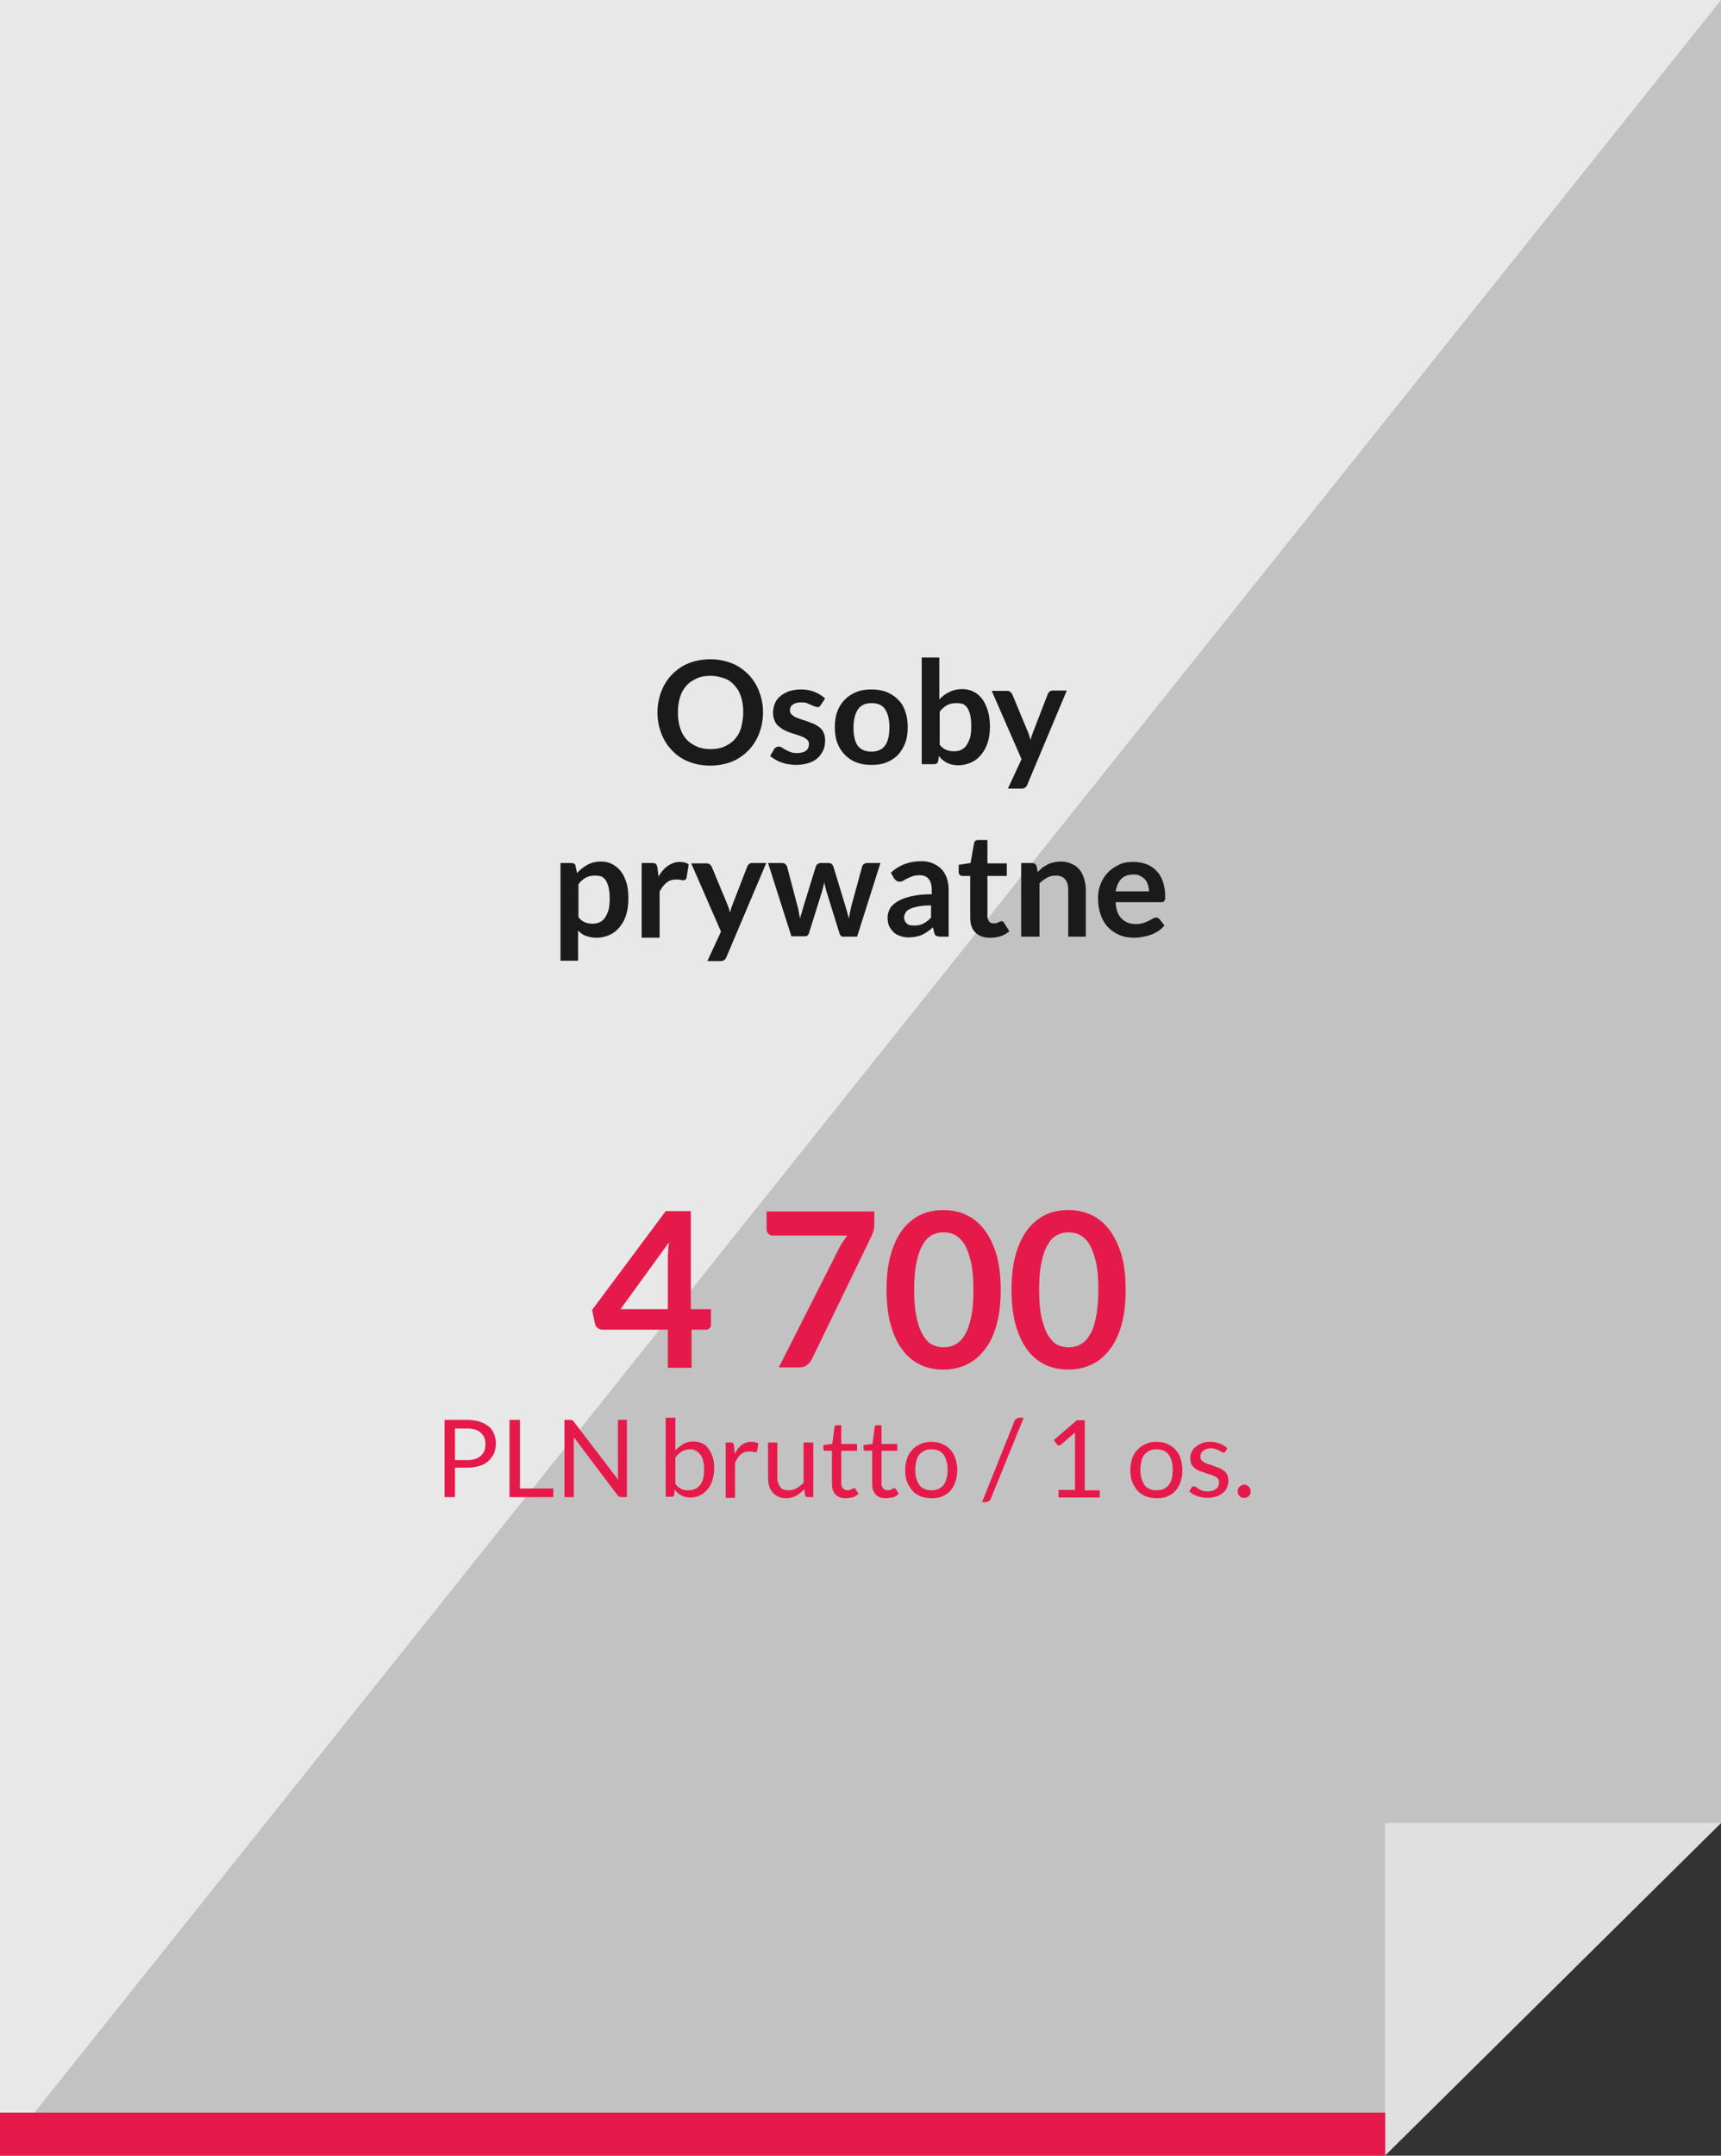 <?xml version="1.0" encoding="utf-8"?>
<!-- Generator: Adobe Illustrator 27.9.0, SVG Export Plug-In . SVG Version: 6.00 Build 0)  -->
<svg version="1.1" id="Layer_1" xmlns="http://www.w3.org/2000/svg" xmlns:xlink="http://www.w3.org/1999/xlink" x="0px" y="0px"
	 viewBox="0 0 479.3 600" style="enable-background:new 0 0 479.3 600;" xml:space="preserve">
<rect x="0" y="0" width="479.3" height="600" fill="#333333" stroke="none"/>
<style type="text/css">
	.st0{opacity:0.7;fill:#FFFFFF;enable-background:new    ;}
	.st1{opacity:0.7;fill:#EDEDED;enable-background:new    ;}
	.st2{opacity:0.7;fill:#F8F8F8;enable-background:new    ;}
	.st3{fill:#E51A4B;}
	.st4{fill:#1A1A1A;}
</style>
<polygon class="st0" points="0,0 0,600 385.7,600 479.3,507.4 479.3,0 "/>
<polygon class="st1" points="479.3,507.4 385.7,507.4 385.7,600 "/>
<polygon class="st2" points="0,0 0,600 479.3,0 "/>
<rect y="588" class="st3" width="385.8" height="12"/>
<g>
	<path class="st4" d="M212.5,198.3c0,2.1-0.4,4.1-1.1,5.9c-0.7,1.8-1.7,3.4-3,4.7s-2.8,2.4-4.6,3.1c-1.8,0.7-3.8,1.1-6,1.1
		s-4.2-0.4-6-1.1c-1.8-0.7-3.4-1.8-4.6-3.1c-1.3-1.3-2.3-2.9-3-4.7s-1.1-3.8-1.1-5.9s0.4-4.1,1.1-5.9c0.7-1.8,1.7-3.4,3-4.7
		s2.8-2.4,4.6-3.1c1.8-0.7,3.8-1.1,6-1.1s4.2,0.4,6,1.1c1.8,0.7,3.3,1.8,4.6,3.1s2.3,2.9,3,4.7C212.1,194.2,212.5,196.1,212.5,198.3
		z M207,198.3c0-1.6-0.2-3-0.6-4.3c-0.4-1.3-1-2.3-1.8-3.2s-1.7-1.6-2.9-2s-2.4-0.7-3.8-0.7c-1.4,0-2.7,0.2-3.8,0.7s-2.1,1.1-2.9,2
		c-0.8,0.9-1.4,1.9-1.8,3.2c-0.4,1.3-0.6,2.7-0.6,4.3s0.2,3,0.6,4.3c0.4,1.3,1,2.3,1.8,3.2s1.8,1.5,2.9,2c1.1,0.5,2.4,0.7,3.8,0.7
		c1.4,0,2.7-0.2,3.8-0.7s2.1-1.1,2.9-2c0.8-0.9,1.4-1.9,1.8-3.2C206.7,201.3,207,199.8,207,198.3z"/>
	<path class="st4" d="M228.6,196.2c-0.1,0.2-0.3,0.4-0.4,0.5s-0.3,0.1-0.6,0.1c-0.2,0-0.5-0.1-0.8-0.2c-0.3-0.1-0.6-0.3-0.9-0.4
		c-0.4-0.2-0.8-0.3-1.2-0.5s-1-0.2-1.6-0.2c-1,0-1.7,0.2-2.3,0.6c-0.6,0.4-0.8,1-0.8,1.6c0,0.4,0.1,0.8,0.4,1.1
		c0.3,0.3,0.7,0.6,1.1,0.8c0.5,0.2,1,0.4,1.6,0.6c0.6,0.2,1.2,0.4,1.8,0.6s1.2,0.5,1.8,0.7c0.6,0.3,1.1,0.6,1.6,1s0.9,0.9,1.1,1.5
		c0.3,0.6,0.4,1.3,0.4,2.1c0,1-0.2,1.9-0.5,2.7c-0.4,0.8-0.9,1.6-1.6,2.2c-0.7,0.6-1.5,1.1-2.6,1.4c-1,0.3-2.2,0.5-3.5,0.5
		c-0.7,0-1.4-0.1-2.1-0.2c-0.7-0.1-1.3-0.3-1.9-0.5c-0.6-0.2-1.2-0.5-1.7-0.8s-1-0.6-1.4-1l1.1-1.9c0.1-0.2,0.3-0.4,0.5-0.5
		s0.5-0.2,0.8-0.2s0.6,0.1,0.9,0.3s0.6,0.4,1,0.6c0.4,0.2,0.8,0.4,1.3,0.6s1.1,0.3,1.9,0.3c0.6,0,1.1-0.1,1.5-0.2s0.8-0.3,1-0.5
		c0.3-0.2,0.5-0.5,0.6-0.8s0.2-0.6,0.2-0.9c0-0.5-0.1-0.9-0.4-1.2c-0.3-0.3-0.7-0.6-1.1-0.8c-0.5-0.2-1-0.4-1.6-0.6
		s-1.2-0.4-1.9-0.6c-0.6-0.2-1.3-0.5-1.9-0.8c-0.6-0.3-1.1-0.7-1.6-1.1c-0.5-0.4-0.9-1-1.1-1.6c-0.3-0.6-0.4-1.4-0.4-2.3
		c0-0.8,0.2-1.6,0.5-2.4c0.3-0.8,0.8-1.4,1.5-2c0.6-0.6,1.5-1,2.4-1.4c1-0.3,2.1-0.5,3.3-0.5c1.4,0,2.7,0.2,3.9,0.7s2.1,1.1,2.9,1.8
		L228.6,196.2z"/>
	<path class="st4" d="M242.7,191.9c1.5,0,2.9,0.2,4.2,0.7c1.2,0.5,2.3,1.2,3.2,2.1c0.9,0.9,1.6,2,2,3.3c0.5,1.3,0.7,2.8,0.7,4.4
		c0,1.6-0.2,3.1-0.7,4.4c-0.5,1.3-1.2,2.4-2,3.3c-0.9,0.9-1.9,1.6-3.2,2.1c-1.2,0.5-2.6,0.7-4.2,0.7s-2.9-0.2-4.2-0.7
		s-2.3-1.2-3.2-2.1s-1.6-2-2.1-3.3s-0.7-2.8-0.7-4.4c0-1.6,0.2-3.1,0.7-4.4c0.5-1.3,1.2-2.4,2.1-3.3s2-1.6,3.2-2.1
		C239.7,192.1,241.1,191.9,242.7,191.9z M242.7,209.2c1.7,0,3-0.6,3.8-1.7c0.8-1.1,1.2-2.8,1.2-5s-0.4-3.9-1.2-5.1
		c-0.8-1.2-2.1-1.7-3.8-1.7s-3,0.6-3.8,1.8s-1.2,2.9-1.2,5.1c0,2.2,0.4,3.9,1.2,5C239.7,208.6,240.9,209.2,242.7,209.2z"/>
	<path class="st4" d="M256.7,212.7V183h4.9v11.7c0.8-0.9,1.7-1.6,2.8-2.1c1-0.5,2.2-0.8,3.6-0.8c1.1,0,2.1,0.2,3.1,0.7
		s1.7,1.1,2.4,2c0.7,0.9,1.2,2,1.6,3.3s0.6,2.8,0.6,4.5c0,1.5-0.2,3-0.6,4.3s-1,2.4-1.8,3.4s-1.7,1.7-2.8,2.2
		c-1.1,0.5-2.3,0.8-3.7,0.8c-0.6,0-1.2-0.1-1.7-0.2c-0.5-0.1-1-0.3-1.4-0.5s-0.8-0.5-1.2-0.8c-0.4-0.3-0.7-0.7-1-1.1l-0.2,1.4
		c-0.1,0.3-0.2,0.6-0.4,0.7c-0.2,0.1-0.5,0.2-0.8,0.2L256.7,212.7L256.7,212.7z M266.3,195.7c-1,0-1.9,0.2-2.6,0.6
		c-0.7,0.4-1.4,1-2,1.8v9.2c0.6,0.7,1.2,1.2,1.8,1.4c0.7,0.3,1.4,0.4,2.2,0.4c0.7,0,1.4-0.1,2-0.4c0.6-0.3,1.1-0.7,1.5-1.3
		s0.7-1.3,1-2.2c0.2-0.9,0.3-1.9,0.3-3.1c0-1.2-0.1-2.2-0.3-3.1c-0.2-0.8-0.5-1.5-0.8-2c-0.4-0.5-0.8-0.9-1.3-1.1
		C267.5,195.8,267,195.7,266.3,195.7z"/>
	<path class="st4" d="M286.1,218.4c-0.1,0.3-0.3,0.6-0.6,0.8c-0.2,0.2-0.6,0.3-1.1,0.3h-3.7l3.8-8.2l-8.3-19h4.3
		c0.4,0,0.7,0.1,0.9,0.3c0.2,0.2,0.4,0.4,0.5,0.6l4.4,10.6c0.1,0.3,0.3,0.7,0.4,1.1c0.1,0.4,0.2,0.7,0.3,1.1
		c0.1-0.4,0.2-0.8,0.3-1.1c0.1-0.4,0.3-0.7,0.4-1.1l4.1-10.6c0.1-0.3,0.3-0.5,0.5-0.7s0.5-0.3,0.8-0.3h4L286.1,218.4z"/>
	<path class="st4" d="M156.1,267.4v-27.2h3c0.3,0,0.6,0.1,0.8,0.2c0.2,0.1,0.4,0.4,0.4,0.7l0.4,1.9c0.8-0.9,1.8-1.7,2.9-2.3
		c1.1-0.6,2.3-0.9,3.8-0.9c1.1,0,2.1,0.2,3.1,0.7c0.9,0.5,1.7,1.1,2.4,2s1.2,2,1.6,3.3c0.4,1.3,0.5,2.8,0.5,4.5c0,1.5-0.2,3-0.6,4.3
		c-0.4,1.3-1,2.4-1.8,3.4s-1.7,1.7-2.8,2.2s-2.3,0.8-3.6,0.8c-1.2,0-2.1-0.2-3-0.5s-1.5-0.8-2.2-1.5v8.4H156.1z M165.7,243.7
		c-1,0-1.9,0.2-2.6,0.6c-0.7,0.4-1.4,1-2,1.8v9.2c0.6,0.7,1.2,1.2,1.8,1.4c0.7,0.3,1.4,0.4,2.1,0.4c0.7,0,1.4-0.1,2-0.4
		s1.1-0.7,1.5-1.3c0.4-0.6,0.7-1.3,1-2.2c0.2-0.9,0.3-1.9,0.3-3.1c0-1.2-0.1-2.2-0.3-3.1c-0.2-0.8-0.5-1.5-0.8-2
		c-0.4-0.5-0.8-0.9-1.3-1.1C166.9,243.8,166.3,243.7,165.7,243.7z"/>
	<path class="st4" d="M178.7,260.7v-20.5h2.9c0.5,0,0.9,0.1,1.1,0.3c0.2,0.2,0.3,0.5,0.4,1l0.3,2.5c0.7-1.3,1.6-2.3,2.6-3
		s2.1-1.1,3.3-1.1c1,0,1.9,0.2,2.5,0.7l-0.6,3.7c0,0.2-0.1,0.4-0.3,0.5c-0.1,0.1-0.3,0.2-0.5,0.2s-0.5,0-0.8-0.1s-0.8-0.1-1.4-0.1
		c-1,0-1.9,0.3-2.6,0.9c-0.7,0.6-1.4,1.4-1.9,2.5V261h-5V260.7z"/>
	<path class="st4" d="M202.3,266.4c-0.1,0.3-0.3,0.6-0.6,0.8c-0.2,0.2-0.6,0.3-1.1,0.3H197l3.8-8.2l-8.3-19h4.3
		c0.4,0,0.7,0.1,0.9,0.3s0.4,0.4,0.5,0.6l4.4,10.6c0.1,0.3,0.3,0.7,0.4,1.1c0.1,0.4,0.2,0.7,0.3,1.1c0.1-0.4,0.2-0.8,0.3-1.1
		c0.1-0.4,0.3-0.7,0.4-1.1l4.1-10.6c0.1-0.3,0.3-0.5,0.5-0.7s0.5-0.3,0.8-0.3h4L202.3,266.4z"/>
	<path class="st4" d="M213.9,240.2h3.9c0.4,0,0.7,0.1,0.9,0.3s0.4,0.4,0.5,0.7l2.9,11c0.2,0.6,0.3,1.2,0.4,1.8
		c0.1,0.6,0.2,1.1,0.3,1.7c0.1-0.6,0.3-1.1,0.5-1.7c0.2-0.6,0.3-1.2,0.5-1.8l3.4-11c0.1-0.3,0.2-0.5,0.5-0.7s0.5-0.3,0.8-0.3h2.2
		c0.4,0,0.7,0.1,0.9,0.3s0.4,0.4,0.5,0.7l3.4,11.2c0.2,0.6,0.3,1.1,0.5,1.7c0.1,0.5,0.3,1.1,0.4,1.6c0.1-0.6,0.2-1.1,0.3-1.7
		c0.1-0.6,0.3-1.2,0.4-1.8l3-11c0.1-0.3,0.2-0.5,0.5-0.7s0.5-0.3,0.9-0.3h3.7l-6.5,20.5h-4c-0.4,0-0.7-0.3-0.9-0.9l-3.7-11.9
		c-0.1-0.4-0.2-0.8-0.3-1.2s-0.2-0.8-0.2-1.2c-0.1,0.4-0.2,0.8-0.3,1.2s-0.2,0.8-0.3,1.2l-3.7,11.8c-0.2,0.6-0.5,0.9-1.1,0.9h-3.8
		L213.9,240.2z"/>
	<path class="st4" d="M264.1,260.7h-2.2c-0.5,0-0.8-0.1-1.1-0.2s-0.5-0.4-0.6-0.9l-0.4-1.5c-0.5,0.5-1,0.9-1.5,1.2
		c-0.5,0.4-1,0.6-1.5,0.9c-0.5,0.2-1.1,0.4-1.7,0.5c-0.6,0.1-1.3,0.2-2,0.2c-0.9,0-1.7-0.1-2.4-0.4c-0.7-0.2-1.4-0.6-1.9-1.1
		s-0.9-1.1-1.2-1.7c-0.3-0.7-0.4-1.5-0.4-2.4c0-0.8,0.2-1.5,0.6-2.3c0.4-0.8,1.1-1.4,2-2s2.2-1.1,3.8-1.5s3.5-0.6,5.9-0.6v-1.2
		c0-1.4-0.3-2.4-0.9-3.1s-1.4-1-2.5-1c-0.8,0-1.5,0.1-2,0.3s-1,0.4-1.4,0.6c-0.4,0.2-0.8,0.4-1.1,0.6c-0.3,0.2-0.7,0.3-1.1,0.3
		c-0.3,0-0.6-0.1-0.9-0.3c-0.2-0.2-0.4-0.4-0.6-0.6l-0.9-1.6c2.4-2.2,5.2-3.2,8.5-3.2c1.2,0,2.3,0.2,3.2,0.6
		c0.9,0.4,1.7,0.9,2.4,1.6c0.7,0.7,1.1,1.5,1.5,2.5c0.3,1,0.5,2,0.5,3.2v13.1H264.1z M254.5,257.6c0.5,0,1,0,1.4-0.1
		s0.8-0.2,1.2-0.4c0.4-0.2,0.7-0.4,1.1-0.7c0.4-0.3,0.7-0.6,1.1-1V252c-1.4,0-2.6,0.1-3.6,0.3s-1.7,0.4-2.3,0.7s-1,0.6-1.2,1
		s-0.4,0.8-0.4,1.2c0,0.9,0.3,1.5,0.8,1.9C253,257.5,253.6,257.6,254.5,257.6z"/>
	<path class="st4" d="M275.7,261c-1.8,0-3.1-0.5-4.1-1.5s-1.4-2.4-1.4-4.2v-11.5H268c-0.3,0-0.5-0.1-0.7-0.3s-0.3-0.4-0.3-0.8v-2
		l3.3-0.5l1-5.6c0.1-0.3,0.2-0.5,0.4-0.6c0.2-0.1,0.4-0.2,0.7-0.2h2.6v6.5h5.4v3.5H275V255c0,0.6,0.2,1.1,0.5,1.5s0.7,0.5,1.3,0.5
		c0.3,0,0.6,0,0.8-0.1s0.4-0.1,0.5-0.2s0.3-0.2,0.4-0.2s0.2-0.1,0.4-0.1c0.1,0,0.3,0,0.4,0.1s0.2,0.2,0.3,0.3l1.5,2.4
		c-0.7,0.6-1.5,1.1-2.5,1.4C277.6,260.9,276.7,261,275.7,261z"/>
	<path class="st4" d="M284.4,260.7v-20.5h3c0.6,0,1.1,0.3,1.3,0.9l0.3,1.6c0.4-0.4,0.9-0.8,1.3-1.2c0.5-0.3,0.9-0.6,1.5-0.9
		c0.5-0.3,1.1-0.4,1.7-0.6c0.6-0.1,1.2-0.2,1.9-0.2c1.1,0,2.1,0.2,3,0.6s1.6,0.9,2.2,1.6c0.6,0.7,1,1.5,1.3,2.5s0.5,2,0.5,3.1v13.1
		h-4.9v-13.1c0-1.3-0.3-2.2-0.9-2.9s-1.5-1-2.6-1c-0.9,0-1.7,0.2-2.4,0.6s-1.5,0.9-2.1,1.6v14.8L284.4,260.7L284.4,260.7z"/>
	<path class="st4" d="M315.6,239.9c1.3,0,2.5,0.2,3.6,0.6c1.1,0.4,2,1,2.8,1.8s1.4,1.8,1.8,2.9c0.4,1.2,0.7,2.5,0.7,4
		c0,0.4,0,0.7,0,0.9s-0.1,0.4-0.2,0.6c-0.1,0.1-0.2,0.2-0.3,0.3c-0.1,0.1-0.3,0.1-0.6,0.1h-12.7c0.1,2.1,0.7,3.7,1.7,4.6
		c1,1,2.3,1.5,3.9,1.5c0.8,0,1.5-0.1,2.1-0.3s1.1-0.4,1.5-0.6s0.8-0.4,1.1-0.6c0.3-0.2,0.6-0.3,1-0.3c0.2,0,0.4,0,0.5,0.1
		s0.3,0.2,0.4,0.3l1.4,1.8c-0.5,0.6-1.2,1.2-1.8,1.6c-0.7,0.4-1.4,0.8-2.1,1c-0.7,0.3-1.5,0.4-2.3,0.6c-0.8,0.1-1.5,0.2-2.2,0.2
		c-1.4,0-2.8-0.2-4-0.7s-2.3-1.2-3.2-2.1c-0.9-0.9-1.6-2.1-2.1-3.4c-0.5-1.4-0.8-2.9-0.8-4.8c0-1.4,0.2-2.7,0.7-3.9s1.1-2.3,2-3.2
		c0.8-0.9,1.9-1.6,3.1-2.2C312.7,240.1,314.1,239.9,315.6,239.9z M315.7,243.4c-1.4,0-2.6,0.4-3.4,1.2s-1.3,2-1.6,3.5h9.3
		c0-0.6-0.1-1.2-0.3-1.8c-0.2-0.6-0.4-1.1-0.8-1.5s-0.8-0.8-1.4-1C317.1,243.5,316.5,243.4,315.7,243.4z"/>
	<path class="st3" d="M192.5,364.4h5.5v4.3c0,0.4-0.1,0.7-0.4,1c-0.3,0.3-0.6,0.4-1.1,0.4h-3.9v10.6H186v-10.6h-18.3
		c-0.5,0-0.9-0.2-1.3-0.5c-0.4-0.3-0.6-0.7-0.7-1.2l-0.8-3.8l20.5-27.5h7v27.3H192.5z M186,350.2c0-0.6,0-1.3,0.1-2.1
		c0-0.7,0.1-1.5,0.2-2.3l-13.5,18.6H186V350.2z"/>
	<path class="st3" d="M243.5,337.3v3.2c0,1-0.1,1.7-0.3,2.3s-0.4,1.1-0.6,1.5l-16.4,33.8c-0.3,0.7-0.8,1.3-1.4,1.8
		c-0.6,0.5-1.5,0.7-2.5,0.7h-5.4l16.8-33.2c0.7-1.4,1.5-2.5,2.3-3.5h-20.8c-0.5,0-0.9-0.2-1.2-0.5s-0.5-0.7-0.5-1.2v-5h30V337.3z"/>
	<path class="st3" d="M278.7,359c0,3.8-0.4,7.1-1.2,9.9c-0.8,2.8-1.9,5.1-3.4,6.9c-1.4,1.8-3.1,3.2-5.1,4.1
		c-1.9,0.9-4.1,1.3-6.3,1.3c-2.3,0-4.4-0.4-6.3-1.3s-3.6-2.2-5-4.1c-1.4-1.8-2.5-4.1-3.3-6.9s-1.2-6.1-1.2-9.9s0.4-7.1,1.2-9.9
		s1.9-5.1,3.3-6.9c1.4-1.8,3.1-3.2,5-4.1s4-1.3,6.3-1.3s4.4,0.4,6.3,1.3c2,0.9,3.6,2.2,5.1,4.1c1.4,1.8,2.5,4.1,3.4,6.9
		C278.3,351.9,278.7,355.2,278.7,359z M271.1,359c0-3.1-0.2-5.7-0.7-7.8c-0.5-2.1-1.1-3.7-1.8-4.9c-0.8-1.2-1.7-2.1-2.7-2.6
		s-2-0.7-3.1-0.7s-2.1,0.2-3.1,0.7s-1.9,1.3-2.6,2.6c-0.8,1.2-1.4,2.9-1.8,4.9c-0.5,2.1-0.7,4.7-0.7,7.8c0,3.1,0.2,5.7,0.7,7.8
		c0.4,2.1,1.1,3.7,1.8,4.9s1.6,2.1,2.6,2.6s2,0.7,3.1,0.7s2.1-0.2,3.1-0.7s1.9-1.3,2.7-2.6c0.8-1.2,1.4-2.9,1.8-4.9
		C270.9,364.8,271.1,362.2,271.1,359z"/>
	<path class="st3" d="M313.5,359c0,3.8-0.4,7.1-1.2,9.9c-0.8,2.8-1.9,5.1-3.4,6.9c-1.4,1.8-3.1,3.2-5.1,4.1s-4.1,1.3-6.3,1.3
		s-4.4-0.4-6.3-1.3s-3.6-2.2-5-4.1c-1.4-1.8-2.5-4.1-3.3-6.9s-1.2-6.1-1.2-9.9s0.4-7.1,1.2-9.9c0.8-2.8,1.9-5.1,3.3-6.9
		s3.1-3.2,5-4.1s4-1.3,6.3-1.3s4.4,0.4,6.3,1.3c2,0.9,3.6,2.2,5.1,4.1c1.4,1.8,2.5,4.1,3.4,6.9C313.1,351.9,313.5,355.2,313.5,359z
		 M305.9,359c0-3.1-0.2-5.7-0.7-7.8c-0.5-2.1-1.1-3.7-1.8-4.9c-0.8-1.2-1.7-2.1-2.7-2.6s-2-0.7-3.1-0.7s-2.1,0.2-3.1,0.7
		s-1.9,1.3-2.6,2.6c-0.8,1.2-1.4,2.9-1.8,4.9c-0.5,2.1-0.7,4.7-0.7,7.8c0,3.1,0.2,5.7,0.7,7.8s1.1,3.7,1.8,4.9
		c0.8,1.2,1.6,2.1,2.6,2.6s2,0.7,3.1,0.7s2.1-0.2,3.1-0.7s1.9-1.3,2.7-2.6c0.8-1.2,1.4-2.9,1.8-4.9S305.9,362.2,305.9,359z"/>
	<path class="st3" d="M126.7,408.7v8h-2.9v-21.5h6.3c1.4,0,2.5,0.2,3.5,0.5s1.8,0.8,2.5,1.3c0.7,0.6,1.2,1.3,1.5,2.1
		c0.3,0.8,0.5,1.7,0.5,2.7s-0.2,1.9-0.5,2.7c-0.4,0.8-0.9,1.5-1.5,2.1c-0.7,0.6-1.5,1.1-2.5,1.4s-2.1,0.5-3.4,0.5h-3.5V408.7z
		 M126.7,406.4h3.4c0.8,0,1.6-0.1,2.2-0.3c0.6-0.2,1.2-0.5,1.6-0.9c0.4-0.4,0.8-0.9,1-1.4c0.2-0.6,0.3-1.2,0.3-1.8
		c0-1.4-0.4-2.4-1.3-3.2c-0.8-0.8-2.1-1.2-3.8-1.2h-3.4C126.7,397.6,126.7,406.4,126.7,406.4z"/>
	<path class="st3" d="M144.8,414.3h9.3v2.4h-12.2v-21.5h2.9V414.3z"/>
	<path class="st3" d="M159.4,395.3c0.1,0.1,0.3,0.2,0.4,0.4l12.4,16.2c0-0.3-0.1-0.5-0.1-0.8s0-0.5,0-0.7v-15.2h2.5v21.5h-1.5
		c-0.2,0-0.4,0-0.6-0.1c-0.2-0.1-0.3-0.2-0.5-0.4L159.8,400c0,0.2,0,0.5,0,0.7s0,0.5,0,0.7v15.3h-2.6v-21.5h1.5
		C159.1,395.2,159.3,395.3,159.4,395.3z"/>
	<path class="st3" d="M185.4,416.7v-22.1h2.7v9.1c0.6-0.7,1.4-1.3,2.2-1.8c0.8-0.4,1.7-0.7,2.8-0.7c0.9,0,1.7,0.2,2.4,0.5
		s1.3,0.8,1.8,1.5s0.9,1.5,1.2,2.4c0.3,1,0.4,2.1,0.4,3.3c0,1.1-0.2,2.2-0.5,3.1s-0.7,1.8-1.3,2.5s-1.3,1.3-2.1,1.7
		c-0.8,0.4-1.7,0.6-2.8,0.6c-1,0-1.8-0.2-2.5-0.6s-1.3-0.9-1.8-1.6l-0.1,1.4c-0.1,0.4-0.3,0.6-0.7,0.6h-1.7V416.7z M192.2,403.4
		c-0.9,0-1.6,0.2-2.3,0.6s-1.3,1-1.8,1.7v7.3c0.5,0.7,1,1.1,1.6,1.4s1.2,0.4,2,0.4c1.4,0,2.5-0.5,3.3-1.5s1.1-2.5,1.1-4.3
		c0-1-0.1-1.8-0.3-2.5s-0.4-1.3-0.8-1.7s-0.7-0.8-1.2-1C193.4,403.5,192.8,403.4,192.2,403.4z"/>
	<path class="st3" d="M202.1,416.7v-15.2h1.5c0.3,0,0.5,0.1,0.6,0.2s0.2,0.3,0.2,0.6l0.2,2.4c0.5-1.1,1.2-1.9,1.9-2.5
		c0.8-0.6,1.7-0.9,2.7-0.9c0.4,0,0.8,0,1.1,0.1s0.7,0.2,0.9,0.4l-0.3,2c-0.1,0.2-0.2,0.4-0.5,0.4c-0.1,0-0.4,0-0.6-0.1
		s-0.7-0.1-1.2-0.1c-0.9,0-1.7,0.3-2.3,0.8s-1.1,1.3-1.6,2.4v9.7h-2.6V416.7z"/>
	<path class="st3" d="M216.5,401.5v9.7c0,1.2,0.3,2,0.8,2.7s1.3,0.9,2.4,0.9c0.8,0,1.5-0.2,2.2-0.6s1.3-0.9,1.9-1.5v-11.2h2.7v15.2
		h-1.6c-0.4,0-0.6-0.2-0.7-0.6l-0.2-1.6c-0.7,0.7-1.4,1.3-2.2,1.8c-0.8,0.4-1.8,0.7-2.8,0.7c-0.8,0-1.6-0.1-2.2-0.4
		c-0.6-0.3-1.2-0.7-1.6-1.2s-0.8-1.1-1-1.8c-0.2-0.7-0.3-1.5-0.3-2.4v-9.7H216.5z"/>
	<path class="st3" d="M235.5,417c-1.2,0-2.1-0.3-2.8-1c-0.6-0.7-1-1.6-1-2.9v-9.3h-1.8c-0.2,0-0.3,0-0.4-0.1
		c-0.1-0.1-0.2-0.2-0.2-0.4v-1.1l2.5-0.3l0.6-4.7c0-0.1,0.1-0.3,0.2-0.4c0.1-0.1,0.2-0.1,0.4-0.1h1.3v5.2h4.4v1.9h-4.4v9.1
		c0,0.6,0.2,1.1,0.5,1.4s0.7,0.5,1.2,0.5c0.3,0,0.5,0,0.7-0.1s0.4-0.2,0.5-0.2c0.2-0.1,0.3-0.2,0.4-0.2c0.1-0.1,0.2-0.1,0.3-0.1
		s0.3,0.1,0.4,0.3l0.8,1.3c-0.5,0.4-1,0.8-1.7,1C236.9,416.8,236.2,417,235.5,417z"/>
	<path class="st3" d="M246.7,417c-1.2,0-2.1-0.3-2.8-1c-0.6-0.7-1-1.6-1-2.9v-9.3h-1.8c-0.2,0-0.3,0-0.4-0.1
		c-0.1-0.1-0.2-0.2-0.2-0.4v-1.1l2.5-0.3l0.6-4.7c0-0.1,0.1-0.3,0.2-0.4c0.1-0.1,0.2-0.1,0.4-0.1h1.3v5.2h4.4v1.9h-4.4v9.1
		c0,0.6,0.2,1.1,0.5,1.4s0.7,0.5,1.2,0.5c0.3,0,0.5,0,0.7-0.1s0.4-0.2,0.5-0.2c0.2-0.1,0.3-0.2,0.4-0.2c0.1-0.1,0.2-0.1,0.3-0.1
		s0.3,0.1,0.4,0.3l0.8,1.3c-0.5,0.4-1,0.8-1.7,1C248,416.8,247.4,417,246.7,417z"/>
	<path class="st3" d="M259.4,401.3c1.1,0,2.1,0.2,3,0.6s1.7,0.9,2.3,1.6c0.6,0.7,1.1,1.5,1.4,2.5s0.5,2,0.5,3.2s-0.2,2.3-0.5,3.2
		s-0.8,1.8-1.4,2.5s-1.4,1.2-2.3,1.6s-1.9,0.5-3,0.5s-2.1-0.2-3-0.5c-0.9-0.4-1.7-0.9-2.3-1.6s-1.1-1.5-1.5-2.5s-0.5-2-0.5-3.2
		s0.2-2.3,0.5-3.2c0.3-1,0.8-1.8,1.5-2.5c0.6-0.7,1.4-1.2,2.3-1.6C257.3,401.5,258.3,401.3,259.4,401.3z M259.4,414.8
		c1.5,0,2.6-0.5,3.4-1.5c0.7-1,1.1-2.4,1.1-4.2c0-1.8-0.4-3.2-1.1-4.2s-1.9-1.5-3.4-1.5c-0.8,0-1.4,0.1-2,0.4s-1,0.6-1.4,1.1
		s-0.7,1.1-0.8,1.8c-0.2,0.7-0.3,1.5-0.3,2.4s0.1,1.7,0.3,2.4c0.2,0.7,0.5,1.3,0.8,1.8c0.4,0.5,0.8,0.9,1.4,1.1
		C258,414.7,258.7,414.8,259.4,414.8z"/>
	<path class="st3" d="M276,417c-0.1,0.3-0.3,0.6-0.6,0.8c-0.3,0.2-0.6,0.3-0.8,0.3h-1.1l9-22.5c0.1-0.3,0.3-0.6,0.6-0.7
		c0.2-0.2,0.5-0.3,0.9-0.3h1.1L276,417z"/>
	<path class="st3" d="M294.8,414.7h4.6V400c0-0.4,0-0.9,0-1.3l-3.8,3.3c-0.1,0.1-0.2,0.1-0.3,0.2s-0.2,0.1-0.3,0.1
		c-0.1,0-0.3,0-0.4-0.1s-0.2-0.1-0.3-0.2l-0.8-1.2l6.4-5.5h2.2v19.5h4.2v2h-11.5L294.8,414.7L294.8,414.7z"/>
	<path class="st3" d="M322.1,401.3c1.1,0,2.1,0.2,3,0.6s1.7,0.9,2.3,1.6c0.6,0.7,1.1,1.5,1.4,2.5s0.5,2,0.5,3.2s-0.2,2.3-0.5,3.2
		s-0.8,1.8-1.4,2.5s-1.4,1.2-2.3,1.6s-1.9,0.5-3,0.5s-2.1-0.2-3-0.5c-0.9-0.4-1.7-0.9-2.3-1.6c-0.6-0.7-1.1-1.5-1.5-2.5
		s-0.5-2-0.5-3.2s0.2-2.3,0.5-3.2c0.3-1,0.8-1.8,1.5-2.5c0.6-0.7,1.4-1.2,2.3-1.6C319.9,401.5,320.9,401.3,322.1,401.3z
		 M322.1,414.8c1.5,0,2.6-0.5,3.4-1.5s1.1-2.4,1.1-4.2c0-1.8-0.4-3.2-1.1-4.2s-1.9-1.5-3.4-1.5c-0.8,0-1.4,0.1-2,0.4s-1,0.6-1.4,1.1
		s-0.7,1.1-0.8,1.8c-0.2,0.7-0.3,1.5-0.3,2.4s0.1,1.7,0.3,2.4c0.2,0.7,0.5,1.3,0.8,1.8c0.4,0.5,0.8,0.9,1.4,1.1
		C320.6,414.7,321.3,414.8,322.1,414.8z"/>
	<path class="st3" d="M341.3,404c-0.1,0.2-0.3,0.3-0.6,0.3c-0.2,0-0.3-0.1-0.5-0.2s-0.4-0.2-0.7-0.4c-0.3-0.1-0.6-0.3-1-0.4
		s-0.8-0.2-1.3-0.2s-0.9,0.1-1.2,0.2c-0.4,0.1-0.7,0.3-0.9,0.5s-0.5,0.4-0.6,0.7c-0.1,0.3-0.2,0.6-0.2,0.9c0,0.4,0.1,0.7,0.3,1
		c0.2,0.3,0.5,0.5,0.9,0.7s0.8,0.4,1.3,0.5s1,0.3,1.4,0.5s1,0.3,1.4,0.5c0.5,0.2,0.9,0.5,1.3,0.8s0.7,0.7,0.9,1.1
		c0.2,0.4,0.3,1,0.3,1.6c0,0.7-0.1,1.3-0.4,1.9c-0.2,0.6-0.6,1.1-1.1,1.5s-1.1,0.8-1.8,1s-1.5,0.4-2.5,0.4c-1.1,0-2-0.2-2.9-0.5
		s-1.6-0.8-2.2-1.3l0.6-1c0.1-0.1,0.2-0.2,0.3-0.3s0.3-0.1,0.4-0.1c0.2,0,0.4,0.1,0.6,0.2s0.4,0.3,0.7,0.5c0.3,0.2,0.6,0.3,1,0.5
		c0.4,0.1,0.9,0.2,1.5,0.2c0.5,0,1-0.1,1.4-0.2s0.7-0.3,1-0.5s0.5-0.5,0.6-0.8s0.2-0.6,0.2-1s-0.1-0.8-0.3-1
		c-0.2-0.3-0.5-0.5-0.9-0.7s-0.8-0.4-1.3-0.5s-1-0.3-1.5-0.5s-1-0.3-1.5-0.5s-0.9-0.5-1.3-0.8s-0.7-0.7-0.9-1.1
		c-0.2-0.5-0.3-1-0.3-1.7c0-0.6,0.1-1.1,0.4-1.7c0.2-0.5,0.6-1,1.1-1.4s1-0.7,1.7-1s1.4-0.4,2.3-0.4c1,0,1.9,0.2,2.7,0.5
		c0.8,0.3,1.5,0.7,2.1,1.3L341.3,404z"/>
	<path class="st3" d="M344.7,415.1c0-0.3,0-0.5,0.1-0.7s0.2-0.4,0.4-0.6c0.2-0.2,0.4-0.3,0.6-0.4s0.5-0.2,0.7-0.2s0.5,0,0.7,0.2
		c0.2,0.1,0.4,0.2,0.6,0.4c0.2,0.2,0.3,0.4,0.4,0.6s0.1,0.5,0.1,0.7c0,0.3,0,0.5-0.1,0.7s-0.2,0.4-0.4,0.6c-0.2,0.2-0.4,0.3-0.6,0.4
		s-0.5,0.1-0.7,0.1s-0.5,0-0.7-0.1s-0.4-0.2-0.6-0.4c-0.2-0.2-0.3-0.4-0.4-0.6C344.8,415.6,344.7,415.3,344.7,415.1z"/>
</g>
</svg>
